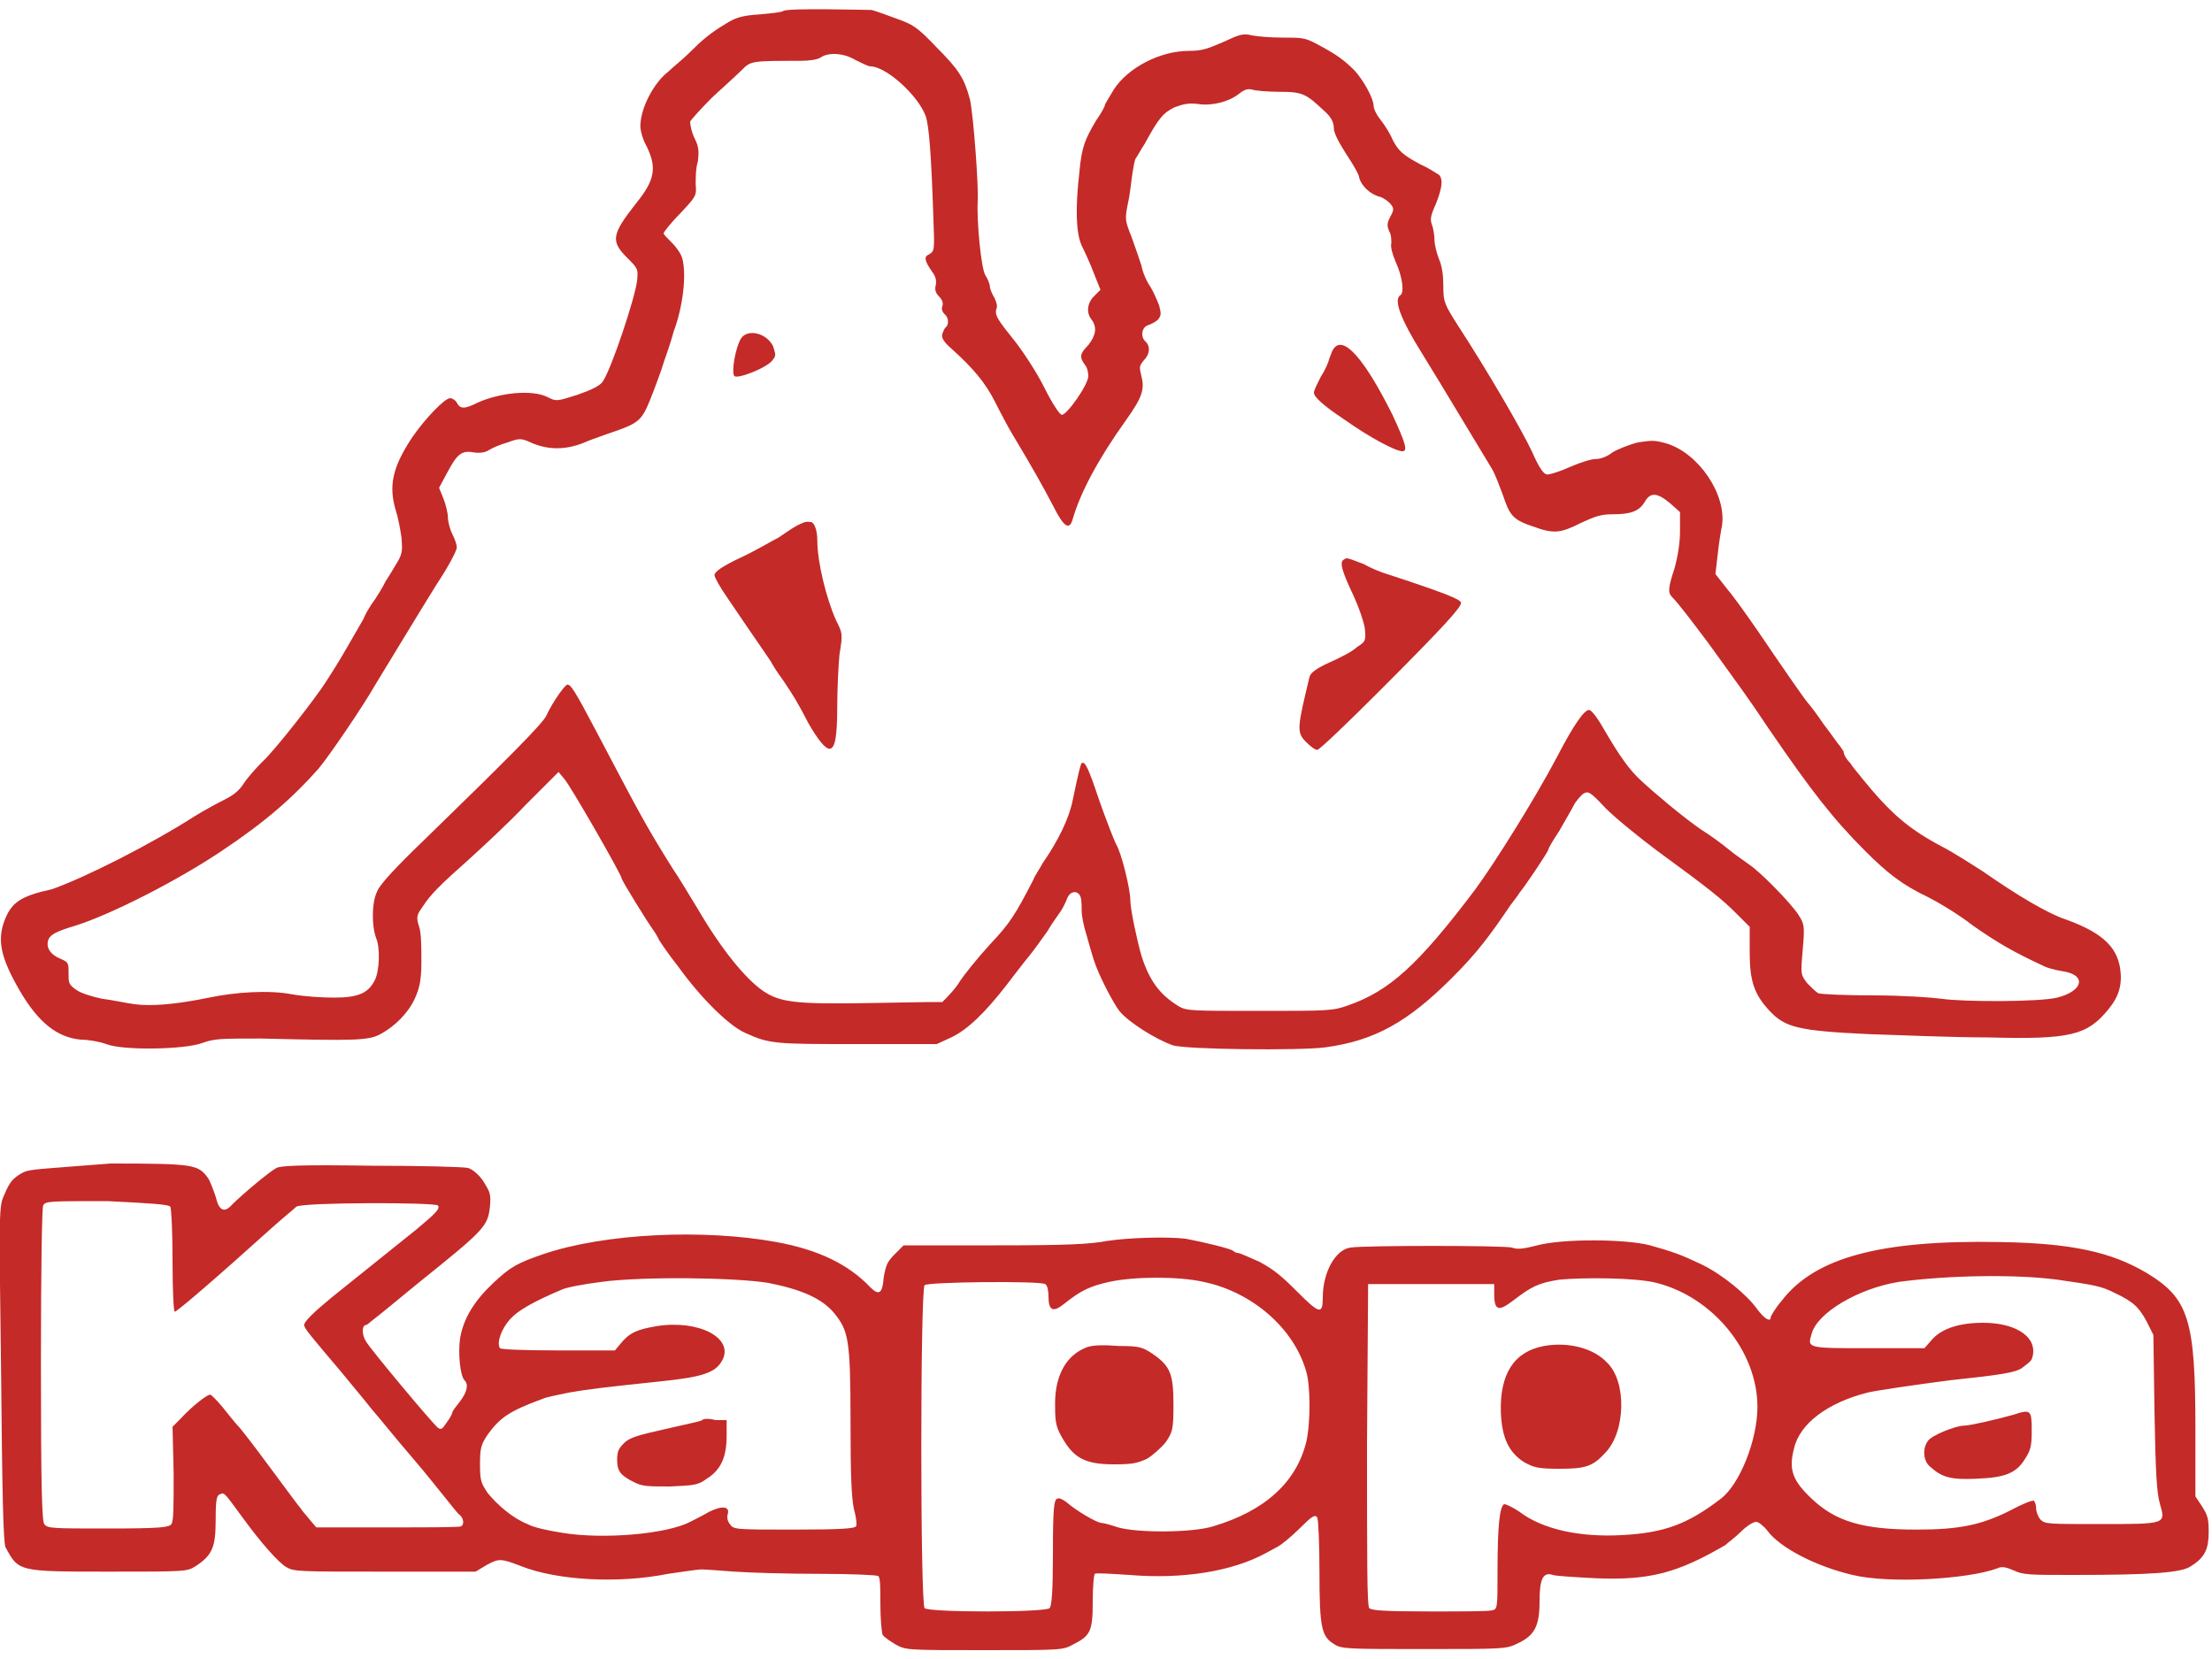 <?xml version="1.0" encoding="utf-8"?>
<!-- Generator: Adobe Illustrator 25.4.1, SVG Export Plug-In . SVG Version: 6.00 Build 0)  -->
<svg version="1.1" id="Layer_1" xmlns="http://www.w3.org/2000/svg" xmlns:xlink="http://www.w3.org/1999/xlink" x="0px" y="0px"
	 viewBox="0 0 200 150" style="enable-background:new 0 0 200 150;" xml:space="preserve">
<style type="text/css">
	.st0{fill:#C42A28;}
</style>
<g>
	<path class="st0" d="M70.8,1c-0.1,0.1-1,0.2-2.1,0.3c-1.6,0.1-2.2,0.3-3,0.8c-1.5,0.9-2.2,1.5-3.4,2.7c-0.6,0.6-1.5,1.3-1.9,1.7
		c-1.3,1-2.5,3.3-2.5,4.9c0,0.4,0.2,1.2,0.6,1.9c0.9,1.9,0.7,3-1,5.1c-2.2,2.8-2.3,3.4-0.8,4.9c1,1,1,1,0.9,2.1
		c-0.2,1.6-2.3,7.9-3.1,9.1c-0.3,0.4-0.9,0.7-2.3,1.2c-1.9,0.6-1.9,0.6-2.7,0.2c-1.4-0.7-4.3-0.4-6.3,0.5c-1.2,0.6-1.6,0.6-1.9,0
		c-0.1-0.2-0.4-0.4-0.6-0.4c-0.5,0-2.3,1.9-3.4,3.5c-1.8,2.7-2.2,4.4-1.5,6.7c0.2,0.6,0.4,1.7,0.5,2.4c0.1,1.3,0.1,1.5-0.6,2.6
		c-0.4,0.7-0.8,1.3-0.8,1.3c0,0-0.4,0.8-1,1.7c-0.6,0.8-1,1.6-1,1.7c0,0-0.7,1.2-1.5,2.6c-0.8,1.4-1.7,2.8-1.9,3.1
		c-0.8,1.3-4.6,6.2-5.8,7.3c-0.6,0.6-1.4,1.5-1.7,2c-0.4,0.6-0.9,1-1.7,1.4c-0.6,0.3-1.9,1-2.7,1.5c-3.9,2.5-9.8,5.5-12.9,6.6
		C1.9,81,1.1,81.6,0.5,83c-0.8,1.9-0.5,3.5,1.3,6.6c1.7,2.9,3.4,4.2,5.5,4.4C8,94,9.1,94.2,9.6,94.4c1.5,0.6,7.1,0.5,8.7-0.1
		c1.1-0.4,1.7-0.4,5.3-0.4c8.4,0.2,9.7,0.2,10.8-0.4c1.3-0.7,2.5-1.9,3.1-3.2c0.4-0.9,0.6-1.6,0.6-3.3c0-1.3,0-2.6-0.2-3.2
		c-0.3-0.9-0.2-1.1,0.3-1.8c0.7-1.1,1.6-2,4.2-4.3c1.2-1.1,3.5-3.2,5.1-4.9l3-3l0.5,0.6c0.5,0.5,5.2,8.7,5.2,9
		c0,0.2,2.3,3.9,2.8,4.6c0.3,0.4,0.5,0.8,0.5,0.8c0,0.1,0.8,1.3,1.9,2.7c2.1,2.9,4.6,5.3,6,5.9c2.2,1,2.7,1,10.1,1h7.2l1.3-0.6
		c1.5-0.7,3.1-2.3,4.9-4.6c0.7-0.9,1.6-2.1,2.1-2.7c0.5-0.6,1.2-1.6,1.7-2.3c0.4-0.7,1-1.5,1.2-1.8c0.2-0.3,0.5-0.9,0.6-1.2
		c0.3-0.7,1-0.7,1.2-0.1c0.1,0.3,0.1,0.9,0.1,1.3c0,0.4,0.2,1.4,0.4,2c0.2,0.7,0.5,1.8,0.7,2.4c0.4,1.3,1.7,3.8,2.3,4.6
		c0.9,1.1,3.4,2.6,4.8,3.1c1.1,0.4,11.6,0.5,13.8,0.2c4.5-0.6,7.5-2.3,11.5-6.3c2.3-2.3,3.4-3.8,5.3-6.6c0.3-0.4,0.7-0.9,0.8-1.1
		c0.3-0.3,2.6-3.7,2.6-3.9c0-0.1,0.4-0.8,1-1.7c0.5-0.9,1.1-1.9,1.3-2.3c0.2-0.4,0.6-0.8,0.8-1c0.5-0.3,0.6-0.3,2.1,1.3
		c0.9,0.9,3,2.6,4.6,3.8c4.8,3.5,5.9,4.4,7.2,5.7l1.2,1.2l0,2.3c0,2.6,0.4,3.8,1.8,5.3c1.4,1.5,2.6,1.8,8.9,2.1
		c3,0.1,7.8,0.3,10.9,0.3c7.4,0.2,8.9-0.2,10.8-2.5c1-1.2,1.3-2.3,1.1-3.7c-0.3-2.1-1.8-3.4-5.3-4.6c-1.5-0.6-3.8-1.9-7.1-4.2
		c-1.1-0.7-2.8-1.8-3.8-2.3c-3-1.6-4.6-3-7.2-6.2c-0.2-0.3-0.7-0.8-1-1.3c-0.4-0.4-0.6-0.8-0.6-1c0-0.1-0.2-0.3-0.3-0.5
		c-0.2-0.2-0.8-1.1-1.5-2c-0.6-0.9-1.3-1.8-1.4-1.9c-0.3-0.3-2.7-3.8-4.6-6.6c-0.9-1.3-2.1-3-2.7-3.7l-1.1-1.4l0.2-1.7
		c0.1-1,0.3-2.2,0.4-2.7c0.4-2.8-2.1-6.5-5-7.4c-1.1-0.3-1.3-0.3-2.6-0.1c-0.8,0.2-1.8,0.6-2.3,0.9c-0.5,0.4-1.1,0.6-1.5,0.6
		c-0.4,0-1.4,0.3-2.3,0.7c-0.9,0.4-1.8,0.7-2.1,0.7c-0.3,0-0.7-0.5-1.4-2.1c-0.9-1.9-3.9-7.1-6.7-11.4c-1.2-1.9-1.3-2.1-1.3-3.5
		c0-1-0.1-1.8-0.4-2.5c-0.2-0.5-0.4-1.3-0.4-1.7s-0.1-1-0.2-1.3c-0.2-0.5-0.2-0.8,0.3-1.9c0.6-1.5,0.7-2.3,0.3-2.7
		c-0.2-0.1-0.9-0.6-1.6-0.9c-1.7-0.9-2.1-1.3-2.6-2.3c-0.2-0.5-0.7-1.3-1.1-1.8c-0.4-0.5-0.6-1-0.6-1.2c0-0.7-0.9-2.3-1.7-3.2
		c-1-1-1.7-1.5-3.4-2.4c-1.1-0.6-1.4-0.6-3.1-0.6c-1.1,0-2.3-0.1-2.8-0.2c-0.8-0.2-1.1-0.1-2.6,0.6c-1.4,0.6-1.9,0.8-3.1,0.8
		c-2.6,0-5.5,1.5-6.8,3.5c-0.4,0.7-0.8,1.3-0.8,1.4c0,0.1-0.3,0.7-0.8,1.4c-1,1.7-1.3,2.4-1.5,4.6c-0.4,3.4-0.3,5.6,0.2,6.7
		c0.3,0.6,0.8,1.7,1.1,2.5l0.6,1.5l-0.6,0.6c-0.6,0.6-0.7,1.5-0.2,2.1c0.5,0.7,0.4,1.4-0.3,2.3c-0.8,0.8-0.8,1.1-0.3,1.8
		c0.2,0.2,0.3,0.7,0.3,1c0,0.8-2,3.6-2.4,3.5c-0.2,0-0.9-1.1-1.6-2.5c-0.7-1.4-1.9-3.2-2.6-4.1c-1.6-2-1.9-2.4-1.7-3
		c0.1-0.2,0-0.6-0.2-1c-0.2-0.3-0.4-0.8-0.4-1s-0.2-0.7-0.4-1c-0.4-0.6-0.8-5-0.7-6.7c0.1-1.3-0.4-7.9-0.7-9.2c-0.5-1.9-1-2.7-3-4.7
		c-1.8-1.9-2.2-2.1-3.6-2.6c-0.8-0.3-1.9-0.7-2.3-0.8C78.2,0.9,71.1,0.7,70.8,1L70.8,1z M77.3,5.4C77.9,5.7,78.5,6,78.7,6
		c1.4,0,4.3,2.6,5,4.5c0.3,0.9,0.5,3.4,0.7,9.4c0.1,2.7,0.1,2.8-0.4,3.1c-0.5,0.2-0.4,0.6,0.3,1.6c0.3,0.4,0.4,0.8,0.3,1.2
		c-0.1,0.4,0,0.7,0.3,1c0.3,0.3,0.4,0.6,0.3,0.9c-0.1,0.2,0,0.5,0.2,0.7c0.4,0.3,0.4,1,0.1,1.2c-0.1,0.1-0.2,0.3-0.3,0.6
		c-0.1,0.3,0.1,0.7,0.8,1.3c2,1.8,3.1,3.1,4,4.9c0.5,1,1.2,2.3,1.5,2.8c2.1,3.5,2.8,4.8,3.7,6.5c1,2,1.5,2.3,1.8,1.2
		c0.7-2.4,2.3-5.4,4.8-8.9c1.5-2.1,1.7-2.8,1.4-4c-0.2-0.8-0.2-0.9,0.2-1.4c0.6-0.6,0.6-1.3,0.2-1.7c-0.5-0.4-0.4-1.3,0.2-1.5
		c0.3-0.1,0.7-0.3,0.9-0.5c0.3-0.4,0.3-0.5,0.1-1.3c-0.2-0.5-0.5-1.2-0.8-1.7c-0.3-0.4-0.7-1.3-0.8-1.9c-0.2-0.6-0.6-1.8-0.9-2.6
		c-0.6-1.5-0.6-1.6-0.3-3.1c0.2-0.9,0.3-2.1,0.4-2.7c0.1-0.6,0.2-1.2,0.3-1.3c0.1-0.1,0.4-0.7,0.8-1.3c1.3-2.4,1.7-2.8,2.7-3.3
		c0.8-0.3,1.3-0.4,2.1-0.3c1.3,0.2,2.8-0.2,3.7-0.9c0.5-0.4,0.8-0.5,1.2-0.4c0.3,0.1,1.4,0.2,2.5,0.2c2.1,0,2.4,0.2,4,1.7
		c0.7,0.6,0.9,1.1,0.9,1.6c0,0.4,0.4,1.2,1.1,2.3c0.6,0.9,1.2,1.9,1.2,2.2c0.2,0.7,1,1.5,1.9,1.7c0.3,0.1,0.7,0.4,0.9,0.6
		c0.3,0.4,0.4,0.5,0,1.2c-0.3,0.6-0.3,0.8-0.1,1.3c0.2,0.3,0.2,0.8,0.2,1.1c-0.1,0.3,0.1,1,0.4,1.7c0.6,1.3,0.8,2.8,0.4,3
		c-0.6,0.4,0,2.1,2,5.3c1.5,2.4,5.5,9.1,6.3,10.4c0.3,0.5,0.7,1.6,1,2.4c0.6,1.8,0.9,2.2,2.7,2.8c1.9,0.7,2.5,0.6,4.3-0.3
		c1.3-0.6,1.8-0.8,2.9-0.8c1.7,0,2.4-0.3,2.9-1.1c0.5-0.9,1.1-0.9,2.3,0.1l0.9,0.8l0,1.7c0,1.1-0.2,2.3-0.5,3.4
		c-0.6,1.8-0.6,2.2-0.2,2.6c0.6,0.6,2.1,2.6,3.3,4.2c2.8,3.9,3.3,4.5,5.5,7.8c3.7,5.4,5.7,8,8.6,10.9c2.1,2.1,3.4,3.1,5.7,4.2
		c0.8,0.4,2.7,1.5,4.1,2.6c2.3,1.6,3.7,2.4,6.5,3.7c0.2,0.1,0.9,0.3,1.5,0.4c2.3,0.3,2,1.8-0.4,2.4c-1.6,0.4-8.5,0.4-10.5,0.1
		c-0.7-0.1-3.4-0.3-6-0.3c-2.6,0-4.9-0.1-5.1-0.2c-0.2-0.1-0.6-0.5-1-0.9c-0.6-0.8-0.6-0.8-0.4-3.1c0.2-2.2,0.1-2.3-0.4-3.1
		c-0.8-1.2-3.5-3.9-4.4-4.5c-0.4-0.3-1.3-0.9-1.9-1.4c-0.6-0.5-1.7-1.3-2.5-1.8c-1.6-1.1-4.1-3.2-5.4-4.4c-1.1-1-2-2.3-3.4-4.7
		c-0.5-0.9-1.1-1.7-1.3-1.7c-0.4-0.1-1.4,1.3-2.9,4.2c-2,3.8-5.7,9.7-7.4,12c-5.2,6.9-7.8,9.2-11.5,10.5c-1.4,0.5-1.8,0.5-8,0.5
		c-6.1,0-6.6,0-7.3-0.4c-1.8-1.1-2.7-2.4-3.4-4.6c-0.4-1.4-1-4.2-1-5c0-1-0.8-4.3-1.3-5.1c-0.2-0.4-0.9-2.2-1.5-3.9
		c-1-3-1.3-3.6-1.6-3.4c-0.1,0.1-0.3,0.9-0.8,3.3c-0.3,1.6-1.3,3.7-2.7,5.7c-0.2,0.4-0.7,1.1-0.9,1.6c-1.6,3.1-2.1,3.9-3.9,5.8
		c-1.1,1.2-2.3,2.7-2.7,3.3c-0.4,0.7-1.2,1.5-1.6,1.9L84,90.6l-5.8,0.1c-6.4,0.1-7.7-0.1-9.2-1.1c-1.6-1.1-3.8-3.8-5.9-7.4
		c-0.8-1.3-1.8-3-2.3-3.7c-2.5-4-3-5-6.9-12.4c-2-3.8-2.3-4.2-2.6-4.2c-0.2,0-1.3,1.5-1.9,2.8c-0.3,0.7-3.6,4-11,11.2
		c-2.5,2.4-4.1,4.1-4.3,4.7c-0.5,1-0.5,3.1-0.1,4.2c0.4,0.9,0.3,3-0.1,3.8c-0.6,1.2-1.5,1.6-3.7,1.6c-1.1,0-2.7-0.1-3.8-0.3
		c-2.1-0.4-5.1-0.2-7.5,0.3c-2.9,0.6-5.2,0.8-6.7,0.6c-0.8-0.1-2.1-0.4-3-0.5c-0.9-0.2-1.9-0.5-2.3-0.8C6.2,89,6.2,88.9,6.2,88
		c0-0.9,0-1-0.7-1.3c-1-0.4-1.4-1.1-1.1-1.8c0.2-0.4,0.7-0.7,2.4-1.2c3.2-1,9.3-4.1,13.3-6.8c3.9-2.6,6.4-4.8,8.7-7.4
		c1-1.2,4-5.6,5.2-7.7c0.8-1.3,4-6.6,5.5-9c1-1.5,1.8-3,1.8-3.3c0-0.3-0.2-0.8-0.4-1.2s-0.4-1.1-0.4-1.5s-0.2-1.2-0.4-1.7l-0.4-1
		l0.7-1.3c0.9-1.7,1.3-2.1,2.4-1.9c0.6,0.1,1.1,0,1.4-0.2c0.3-0.2,1-0.5,1.7-0.7c1.1-0.4,1.2-0.4,2.3,0.1c1.5,0.6,3.1,0.6,4.9-0.2
		c0.2-0.1,1.1-0.4,1.9-0.7c2.7-0.9,3-1.1,3.8-3.1c0.4-1,1-2.6,1.3-3.6c0.4-1.1,0.7-2.1,0.8-2.5c0.8-2.1,1.2-5,0.8-6.6
		c-0.1-0.4-0.5-1-0.9-1.4c-0.4-0.4-0.8-0.8-0.8-0.9c0-0.1,0.6-0.9,1.5-1.8c1.4-1.5,1.5-1.6,1.4-2.6c0-0.6,0-1.5,0.2-2.1
		c0.1-0.9,0.1-1.3-0.3-2.1c-0.3-0.6-0.4-1.3-0.4-1.5c0.1-0.2,1-1.2,2-2.2c1.1-1,2.3-2.1,2.7-2.5c0.8-0.8,0.9-0.8,5.3-0.8
		c0.7,0,1.5-0.1,1.8-0.3C74.9,4.7,76.3,4.8,77.3,5.4L77.3,5.4z"/>
	<path class="st0" d="M67,30.6c-0.5,0.8-0.9,3.1-0.6,3.4c0.3,0.3,3.1-0.8,3.5-1.5c0.3-0.4,0.2-0.5,0-1.2
		C69.3,30.1,67.6,29.7,67,30.6z M120.6,31.5c-0.1,0.1-0.3,0.6-0.4,0.9c-0.1,0.4-0.4,1.1-0.8,1.7c-0.3,0.6-0.6,1.2-0.6,1.4
		c0,0.4,0.9,1.2,2.7,2.4c2.4,1.7,4.7,2.9,5.3,2.9c0.5,0,0.3-0.7-0.9-3.3C123.4,32.5,121.5,30.3,120.6,31.5L120.6,31.5z M72.1,47.5
		c-0.4,0.2-1.1,0.7-1.7,1.1c-0.6,0.3-2.1,1.2-3.4,1.8c-1.7,0.8-2.4,1.3-2.4,1.6c0,0.2,0.5,1.1,1.2,2.1c2.7,4,4,5.8,4,5.9
		c0,0,0.4,0.7,1,1.5c1,1.5,1.2,1.8,2.3,3.9c0.8,1.4,1.5,2.3,1.9,2.3c0.5,0,0.7-1.1,0.7-3.8c0-1.5,0.1-3.7,0.2-4.7
		c0.3-1.9,0.3-1.9-0.3-3.1c-0.9-2-1.7-5.3-1.7-7.2c0-1-0.3-1.8-0.7-1.7C72.9,47.1,72.5,47.3,72.1,47.5L72.1,47.5z M121.5,50.6
		c-0.4,0.2-0.2,1,0.9,3.3c0.5,1.1,0.9,2.3,1,2.9c0.1,1.1,0.1,1.2-0.7,1.7c-0.4,0.4-1.6,1-2.5,1.4c-1.1,0.5-1.7,0.9-1.8,1.3
		c-1.1,4.6-1.2,5-0.3,5.9c0.4,0.4,0.8,0.7,1,0.7c0.2,0,2.7-2.4,5.6-5.3c6.2-6.2,7.4-7.6,7.4-8c0-0.3-1.5-0.9-7-2.7
		c-0.3-0.1-1.1-0.4-1.8-0.8C121.7,50.4,121.8,50.4,121.5,50.6L121.5,50.6z M2.1,106c-0.9,0.5-1.2,0.8-1.7,2
		c-0.5,1.1-0.5,1.1-0.3,16.2c0.1,11,0.2,15.3,0.4,15.7c1.2,2.2,1.1,2.2,9.4,2.2c6.9,0,7,0,7.8-0.5c1.5-1,1.8-1.7,1.8-4.2
		c0-1.9,0.1-2.2,0.4-2.3c0.4-0.2,0.4-0.1,2.1,2.2c1.6,2.2,3.2,4,3.9,4.4c0.7,0.4,1.1,0.4,8.9,0.4h8.2l1-0.6c1.1-0.6,1.3-0.6,3.1,0.1
		c3.3,1.3,8.8,1.6,13.3,0.7c1.4-0.2,2.7-0.4,3-0.4c0.3,0,1.7,0.1,3,0.2c1.4,0.1,4.8,0.2,7.6,0.2c2.8,0,5.3,0.1,5.4,0.2
		c0.2,0.1,0.2,1.1,0.2,2.5c0,1.3,0.1,2.5,0.2,2.8c0.1,0.2,0.7,0.6,1.2,0.9c0.9,0.5,1.1,0.5,8,0.5c6.9,0,7.1,0,8-0.5
		c1.6-0.8,1.8-1.2,1.8-3.9c0-1.3,0.1-2.5,0.2-2.5c0.1-0.1,1.5,0,3.1,0.1c4.8,0.4,9.3-0.3,12.4-2c0.4-0.2,0.9-0.5,1.1-0.6
		c0.2-0.1,1.1-0.8,1.9-1.6c1.1-1.1,1.4-1.3,1.6-1c0.1,0.2,0.2,2.4,0.2,4.9c0,5.2,0.2,5.9,1.4,6.6c0.6,0.4,1.5,0.4,8.1,0.4
		c7.1,0,7.4,0,8.4-0.5c1.5-0.7,2-1.5,2-3.8c0-2,0.3-2.7,1.2-2.4c0.3,0.1,2,0.2,3.9,0.3c4.9,0.2,7.4-0.5,11.7-3
		c0.2-0.2,0.9-0.7,1.4-1.2c0.5-0.5,1.1-0.9,1.4-0.9c0.2,0,0.7,0.4,1,0.8c1.1,1.5,4.3,3.2,7.7,4c3.3,0.8,10.4,0.4,13.1-0.6
		c0.4-0.2,0.8-0.1,1.5,0.2c0.8,0.4,1.5,0.4,5.4,0.4c7,0,9.8-0.2,10.6-0.8c1.3-0.8,1.6-1.6,1.6-3.1c0-1.2-0.1-1.5-0.6-2.3l-0.6-0.9
		v-6.1c0-9.9-0.6-11.8-4.4-14.1c-3.2-1.9-6.8-2.7-13.3-2.8c-10.8-0.2-16.7,1.4-19.7,5.3c-0.6,0.7-1,1.4-1,1.5c0,0.5-0.6,0.1-1.2-0.7
		c-0.9-1.3-3.2-3.2-5.1-4.1c-1.9-0.9-2.5-1.1-4.6-1.7c-2.3-0.6-8-0.6-10.2,0c-1.2,0.3-1.8,0.4-2.3,0.2c-0.8-0.2-13.4-0.2-14.6,0
		c-1.4,0.2-2.5,2.3-2.5,4.5c0,1.6-0.3,1.5-2.3-0.5c-1.4-1.4-2.1-2-3.4-2.7c-0.9-0.4-1.8-0.8-1.9-0.8c-0.2,0-0.4-0.1-0.5-0.2
		c-0.2-0.2-2.7-0.8-4.3-1.1c-1.7-0.2-5.1-0.1-7.1,0.2c-1.6,0.3-3.6,0.4-10.2,0.4l-8.2,0l-0.8,0.8c-0.7,0.7-0.8,1-1,2.1
		c-0.1,1.4-0.4,1.7-1.2,0.9c-2-2.1-4.7-3.4-8.5-4.1c-6.6-1.2-15.5-0.8-21.1,1.1c-2.3,0.8-2.9,1.1-4.5,2.6c-1.7,1.6-2.7,3.2-3,5
		c-0.2,1.3,0,3.4,0.4,3.8c0.4,0.4,0.2,1.1-0.4,1.9c-0.4,0.5-0.7,0.9-0.7,1c0,0.1-0.2,0.5-0.5,0.9c-0.4,0.6-0.5,0.7-0.8,0.5
		c-0.5-0.4-6.1-7.1-6.5-7.8c-0.4-0.6-0.4-1.5,0-1.5c0.1,0,0.4-0.3,0.8-0.6c0.4-0.3,2.1-1.7,3.8-3.1c6.1-4.9,6.4-5.2,6.6-7
		c0.1-1.2,0-1.3-0.6-2.3c-0.4-0.6-1-1.1-1.4-1.2c-0.4-0.1-4.3-0.2-8.7-0.2c-6.5-0.1-8.2,0-8.6,0.2c-0.6,0.3-3.1,2.4-4,3.3
		c-0.7,0.8-1.2,0.6-1.5-0.7c-0.2-0.6-0.5-1.4-0.7-1.7c-0.9-1.2-1.2-1.3-8.8-1.3C3.7,105.7,2.7,105.7,2.1,106L2.1,106z M15.4,109.1
		c0.1,0.2,0.2,2.3,0.2,4.9c0,2.7,0.1,4.6,0.2,4.6c0.2,0,3.7-3,8.8-7.6c1-0.9,2-1.7,2.2-1.9c0.6-0.4,12.6-0.4,12.8-0.1
		s-0.2,0.7-2,2.2c-1.5,1.2-5.1,4.1-7.6,6.1c-1.7,1.4-2.5,2.2-2.5,2.5c0,0.3,0.6,1,3.4,4.3c0.8,1,2,2.4,2.7,3.3
		c0.7,0.8,2.3,2.8,3.6,4.3c1.3,1.5,2.7,3.3,3.2,3.9c0.5,0.6,1,1.3,1.2,1.4c0.3,0.3,0.4,0.8,0.1,1c-0.1,0.1-3.1,0.1-6.6,0.1l-6.5,0
		l-0.6-0.7c-0.3-0.4-0.7-0.8-0.8-1c-0.1-0.1-1.3-1.7-2.7-3.6c-1.4-1.9-2.7-3.6-3-3.9c-0.3-0.3-0.9-1.1-1.4-1.7
		c-0.5-0.6-1-1.1-1.1-1.1c-0.3,0-1.7,1.1-2.7,2.2l-0.7,0.7l0.1,4.2c0,3.1,0,4.3-0.2,4.6c-0.2,0.3-1,0.4-5.7,0.4
		c-5.1,0-5.5,0-5.8-0.4c-0.2-0.3-0.3-3.1-0.3-14.4c0-9.2,0.1-14.1,0.2-14.4c0.2-0.4,0.5-0.4,5.8-0.4
		C13.8,108.8,15.2,108.9,15.4,109.1L15.4,109.1z M186,115.7c3.5,0.5,4,0.6,5.2,1.2c1.7,0.8,2.2,1.3,2.9,2.6l0.6,1.2l0.1,7
		c0.1,5.5,0.2,7.3,0.5,8.3c0.5,1.8,0.6,1.8-5.4,1.8c-4.7,0-5,0-5.4-0.4c-0.2-0.2-0.4-0.7-0.4-1c0-0.3-0.1-0.6-0.2-0.7
		c-0.1-0.1-1.1,0.3-2.2,0.9c-2.6,1.3-4.6,1.7-8.4,1.7c-4.8,0-7.3-0.7-9.5-2.8c-1.7-1.6-2.1-2.6-1.6-4.5c0.5-2.3,3.1-4.2,6.7-5.1
		c0.9-0.2,4.3-0.7,7.4-1.1c4.7-0.5,5.9-0.7,6.5-1.1c0.4-0.3,0.8-0.6,0.9-0.8c0.7-1.9-1.3-3.3-4.4-3.3c-2.1,0-3.7,0.5-4.6,1.5
		l-0.7,0.8h-5.1c-5.5,0-5.5,0-5.1-1.3c0.5-1.9,4.2-4.1,7.9-4.7C176.2,115.3,182.2,115.2,186,115.7L186,115.7z M69.5,116
		c3,0.6,4.8,1.4,5.9,2.7c1.3,1.6,1.5,2.3,1.5,9.8c0,5.2,0.1,6.9,0.3,7.9c0.2,0.7,0.3,1.5,0.2,1.6c-0.1,0.2-1.3,0.3-5.6,0.3
		c-5.3,0-5.5,0-5.8-0.5c-0.2-0.2-0.3-0.6-0.2-0.9c0.2-0.7-0.5-0.8-1.7-0.2c-0.5,0.3-1.3,0.7-1.7,0.9c-2.1,1.1-7.8,1.6-11.5,1
		c-1.3-0.2-2.7-0.5-3.2-0.8c-1.3-0.5-2.7-1.7-3.6-2.8c-0.6-0.9-0.7-1.1-0.7-2.6c0-1.5,0.1-1.8,0.7-2.7c1.1-1.5,1.9-2.1,4.9-3.2
		c0.4-0.2,1.6-0.4,2.5-0.6c1.8-0.3,2.5-0.4,8.2-1c3.9-0.4,5-0.8,5.6-1.9c1.1-2-2.1-3.7-5.9-3.1c-1.8,0.3-2.5,0.6-3.3,1.6l-0.5,0.6
		h-5.1c-3.4,0-5.2-0.1-5.3-0.2c-0.3-0.5,0.1-1.7,0.9-2.6c0.7-0.8,2.1-1.6,4.7-2.7c0.4-0.2,2-0.5,3.6-0.7
		C58.1,115.4,66.5,115.5,69.5,116L69.5,116z M108.8,115.9c4.4,0.9,8.2,4.2,9.3,8.1c0.4,1.3,0.4,4.7,0,6.4c-0.9,3.6-3.7,6.2-8.4,7.6
		c-1.9,0.6-6.9,0.6-8.6,0.1c-0.6-0.2-1.3-0.4-1.5-0.4c-0.4,0-2.3-1.1-3.2-1.9c-0.3-0.2-0.6-0.4-0.8-0.3c-0.3,0.1-0.4,0.8-0.4,4.9
		c0,3.4-0.1,4.8-0.3,5c-0.4,0.4-10.9,0.4-11.3,0c-0.4-0.4-0.4-28.8,0-29.2c0.3-0.3,10.4-0.4,10.9-0.1c0.2,0.1,0.3,0.6,0.3,1.1
		c0,1.3,0.4,1.5,1.4,0.7c1.5-1.2,2.3-1.6,4.1-2C102.6,115.4,106.6,115.4,108.8,115.9L108.8,115.9z M149.8,116
		c5.1,1.3,9.1,6.2,9.1,11.2c0,3-1.6,7-3.3,8.3c-3,2.3-5.1,3.1-9,3.3c-3.7,0.2-7.1-0.5-9.2-2.1c-0.6-0.4-1.2-0.7-1.4-0.7
		c-0.4,0.2-0.6,1.9-0.6,6c0,3.4,0,3.5-0.5,3.6c-0.3,0.1-2.8,0.1-5.7,0.1c-4.1,0-5.2-0.1-5.4-0.3c-0.2-0.2-0.2-4.3-0.2-14.8l0.1-14.5
		h11.4v0.9c0,1.5,0.4,1.6,1.7,0.6c1.7-1.3,2.3-1.6,4.2-1.9C143.1,115.5,147.9,115.5,149.8,116L149.8,116z"/>
	<path class="st0" d="M182.1,127.9c-1.4,0.4-4,1-4.5,1c-0.8,0-3,0.9-3.3,1.4c-0.5,0.7-0.4,1.8,0.2,2.3c1.1,1,1.9,1.2,4.2,1.1
		c2.6-0.1,3.6-0.5,4.4-1.8c0.5-0.8,0.6-1.1,0.6-2.6C183.7,127.5,183.6,127.4,182.1,127.9L182.1,127.9z M63.5,128.4
		c-0.1,0.1-1.6,0.4-3.3,0.8c-2.7,0.6-3.3,0.8-3.8,1.3c-0.5,0.5-0.6,0.8-0.6,1.5c0,1,0.3,1.4,1.5,2c0.8,0.4,1.2,0.4,3.3,0.4
		c2.1-0.1,2.5-0.1,3.3-0.7c1.3-0.8,1.8-2,1.8-3.9v-1.4h-1C64,128.2,63.5,128.3,63.5,128.4L63.5,128.4z M98.3,121.8
		c-1.9,0.7-3,2.6-2.9,5.5c0,1.3,0.1,1.8,0.7,2.8c1,1.7,2,2.3,4.6,2.3c1.7,0,2.1-0.1,3-0.5c0.5-0.3,1.3-1,1.7-1.5
		c0.6-0.9,0.7-1.1,0.7-3.4c0-2.8-0.3-3.5-1.9-4.6c-0.9-0.6-1.2-0.7-3-0.7C99.9,121.6,98.9,121.6,98.3,121.8L98.3,121.8z
		 M139.6,121.7c-2.7,0.5-4,2.5-3.9,6c0.1,2.3,0.7,3.6,2.1,4.5c0.9,0.5,1.3,0.6,3.2,0.6c2.3,0,3-0.2,4.1-1.4c1.9-1.9,2-6.5,0.2-8.2
		C144.1,121.9,141.8,121.3,139.6,121.7L139.6,121.7z"/>
</g>
</svg>
